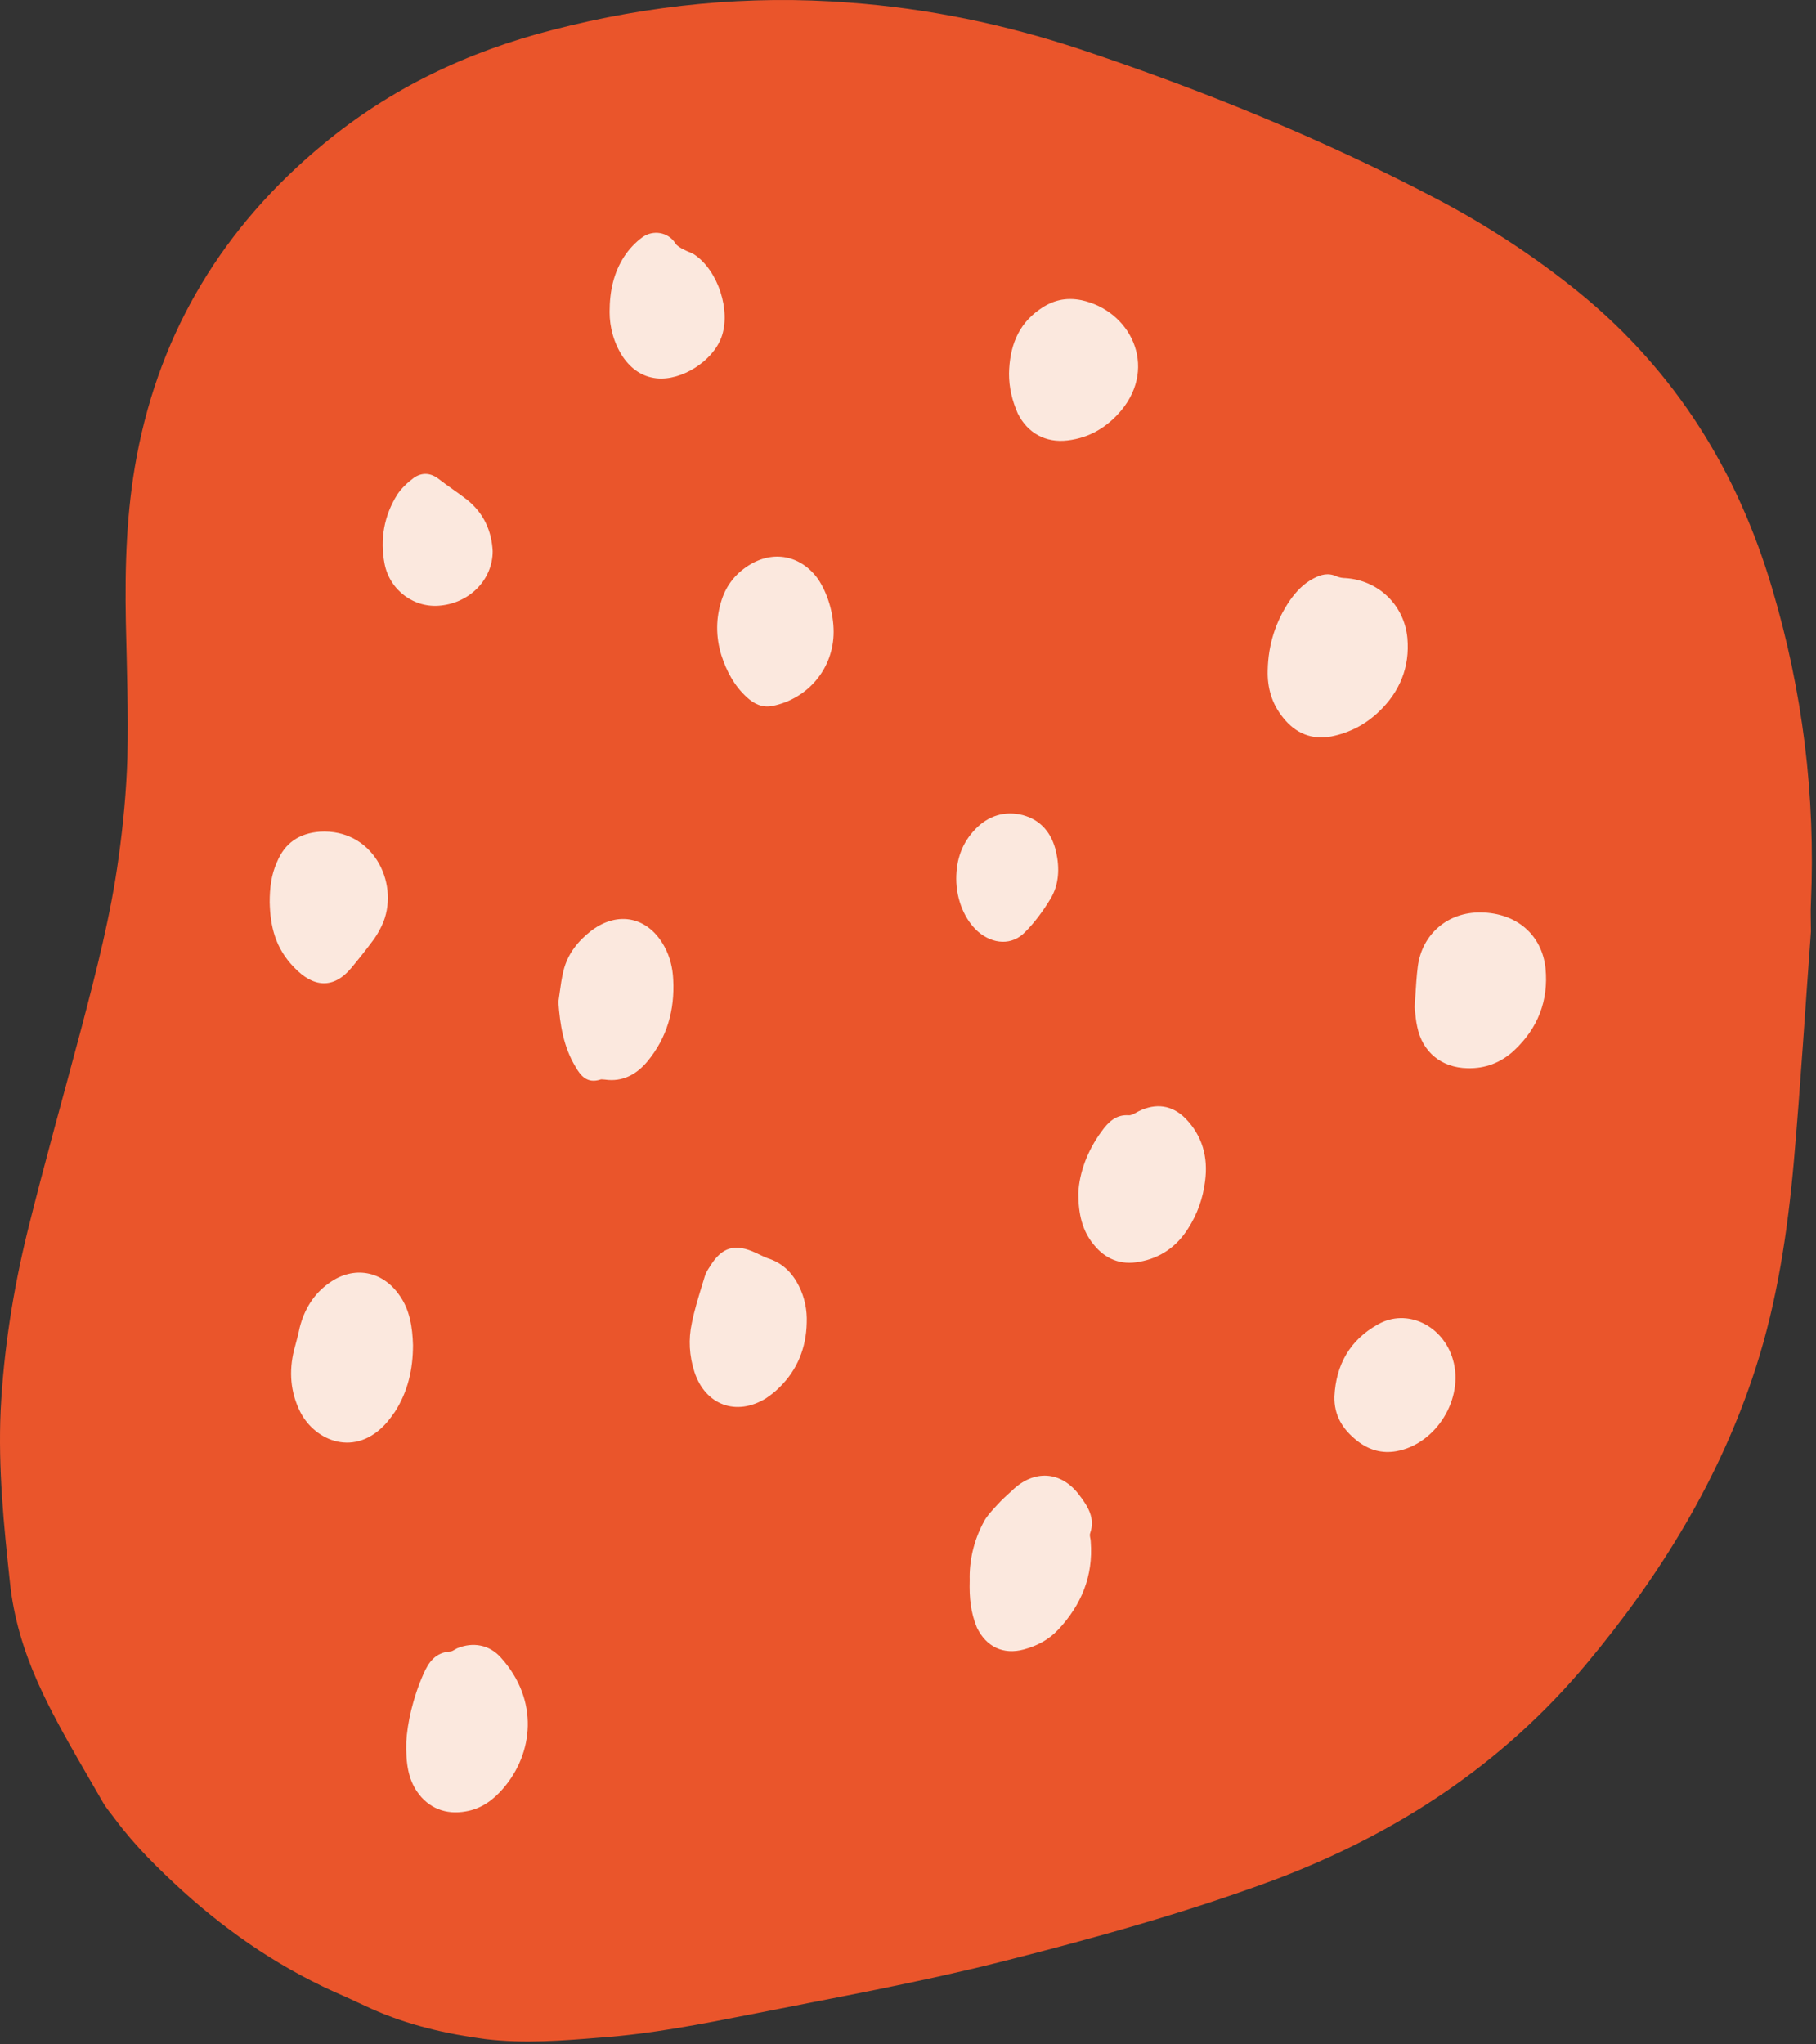 <svg width="351" height="395" viewBox="0 0 351 395" fill="none" xmlns="http://www.w3.org/2000/svg">
<rect x="0" y="0" width="351" height="395" fill="#333333" stroke="none"/>
<path d="M350.024 180.001C348.924 194.701 348.024 209.601 346.724 224.401C345.524 237.901 343.524 251.401 339.324 264.401C332.424 285.701 320.924 304.401 306.624 321.501C290.324 341.001 269.824 354.401 246.124 363.301C228.824 369.701 211.124 374.601 193.324 379.101C177.424 383.101 161.324 386.001 145.224 389.201C135.524 391.101 125.924 393.001 116.124 393.701C108.724 394.301 101.324 394.901 93.824 394.001C86.224 393.001 78.924 391.301 71.924 388.201C70.224 387.401 68.424 386.601 66.724 385.801C55.024 380.801 44.724 373.901 35.324 365.401C30.624 361.101 26.124 356.701 22.324 351.601C21.524 350.501 20.624 349.501 19.924 348.301C15.524 340.601 10.824 333.001 7.224 324.901C4.524 318.801 2.624 312.501 1.924 305.801C0.724 294.701 -0.376 283.701 0.124 272.501C0.724 260.801 2.524 249.301 5.324 237.901C8.624 224.601 12.324 211.501 15.824 198.301C18.624 187.601 21.424 176.801 22.924 165.701C23.824 159.301 24.424 152.801 24.624 146.401C24.824 137.701 24.524 129.001 24.324 120.201C24.124 109.501 24.424 98.801 26.424 88.201C31.024 63.701 43.324 43.701 62.424 27.901C75.424 17.101 90.324 10.001 106.724 5.801C125.624 0.901 144.824 -0.999 164.124 0.501C179.324 1.601 194.224 4.701 208.724 9.501C232.424 17.401 255.524 26.801 277.624 38.401C287.524 43.601 296.824 49.701 305.424 56.701C323.824 71.801 335.824 91.001 342.524 113.701C348.424 133.501 350.924 153.701 350.024 174.401C349.924 176.201 350.024 178.101 350.024 180.001Z" fill="#EA552B"/>
<mask id="mask0" mask-type="alpha" maskUnits="userSpaceOnUse" x="0" y="0" width="351" height="395">
<path d="M350.024 180.001C348.924 194.701 348.024 209.601 346.724 224.401C345.524 237.901 343.524 251.401 339.324 264.401C332.424 285.701 320.924 304.401 306.624 321.501C290.324 341.001 269.824 354.401 246.124 363.301C228.824 369.701 211.124 374.601 193.324 379.101C177.424 383.101 161.324 386.001 145.224 389.201C135.524 391.101 125.924 393.001 116.124 393.701C108.724 394.301 101.324 394.901 93.824 394.001C86.224 393.001 78.924 391.301 71.924 388.201C70.224 387.401 68.424 386.601 66.724 385.801C55.024 380.801 44.724 373.901 35.324 365.401C30.624 361.101 26.124 356.701 22.324 351.601C21.524 350.501 20.624 349.501 19.924 348.301C15.524 340.601 10.824 333.001 7.224 324.901C4.524 318.801 2.624 312.501 1.924 305.801C0.724 294.701 -0.376 283.701 0.124 272.501C0.724 260.801 2.524 249.301 5.324 237.901C8.624 224.601 12.324 211.501 15.824 198.301C18.624 187.601 21.424 176.801 22.924 165.701C23.824 159.301 24.424 152.801 24.624 146.401C24.824 137.701 24.524 129.001 24.324 120.201C24.124 109.501 24.424 98.801 26.424 88.201C31.024 63.701 43.324 43.701 62.424 27.901C75.424 17.101 90.324 10.001 106.724 5.801C125.624 0.901 144.824 -0.999 164.124 0.501C179.324 1.601 194.224 4.701 208.724 9.501C232.424 17.401 255.524 26.801 277.624 38.401C287.524 43.601 296.824 49.701 305.424 56.701C323.824 71.801 335.824 91.001 342.524 113.701C348.424 133.501 350.924 153.701 350.024 174.401C349.924 176.201 350.024 178.101 350.024 180.001Z" fill="black"/>
</mask>
<g mask="url(#mask0)">
<path fill-rule="evenodd" clip-rule="evenodd" d="M117.824 60.301C117.824 56.201 118.624 52.701 120.624 49.601C121.524 48.201 122.824 46.801 124.224 45.801C126.224 44.401 129.124 44.801 130.524 47.001C130.824 47.501 131.524 47.901 132.124 48.201C132.446 48.385 132.79 48.527 133.125 48.665C133.518 48.827 133.9 48.985 134.224 49.201C138.824 52.301 141.324 60.101 139.424 65.201C137.724 69.801 131.724 73.601 126.924 73.101C124.124 72.801 122.024 71.301 120.424 69.001C118.624 66.301 117.824 63.201 117.824 60.301ZM200.924 59.801C196.624 62.801 195.124 67.201 195.024 72.201C195.024 74.901 195.624 77.401 196.724 79.901C198.624 83.701 202.124 85.601 206.324 85.101C210.624 84.601 214.024 82.501 216.724 79.301C223.824 70.701 218.424 60.001 209.024 58.001C206.024 57.401 203.424 58.001 200.924 59.801ZM245.024 129.501C245.124 124.601 246.524 120.101 249.324 116.001C250.524 114.301 251.924 112.801 253.824 111.801C255.324 111.001 256.724 110.601 258.424 111.401C258.924 111.601 259.524 111.701 260.024 111.701C266.424 112.101 271.424 116.901 272.024 123.301C272.524 128.901 270.524 133.701 266.524 137.501C263.924 140.001 260.824 141.601 257.324 142.301C253.524 143.001 250.424 141.701 248.024 138.701C245.824 136.001 244.924 132.901 245.024 129.501ZM187.424 305.301C187.324 301.801 188.124 297.801 190.124 294.101C190.631 293.086 191.495 292.144 192.294 291.272C192.44 291.113 192.584 290.955 192.724 290.801C193.624 289.801 194.624 288.901 195.624 288.001C199.824 283.901 205.124 284.201 208.624 288.901C210.224 291.001 211.724 293.301 210.724 296.201C210.601 296.509 210.667 296.854 210.736 297.215C210.779 297.44 210.824 297.67 210.824 297.901C211.324 304.501 209.024 310.101 204.524 314.901C202.724 316.801 200.524 318.001 197.924 318.701C193.924 319.801 190.624 318.201 188.824 314.501C187.624 311.601 187.324 308.801 187.424 305.301ZM273.554 192.539C273.514 193.197 273.472 193.882 273.424 194.601C273.432 194.68 273.44 194.763 273.448 194.849C273.456 194.936 273.464 195.026 273.473 195.119L273.476 195.152L273.476 195.159L273.477 195.164C273.564 196.117 273.676 197.327 273.924 198.401C274.924 203.301 278.624 206.301 283.624 206.401C287.124 206.501 290.124 205.301 292.624 203.001C297.224 198.701 299.324 193.401 298.724 187.101C298.024 180.601 293.124 176.401 286.224 176.301C279.824 176.201 274.824 180.501 274.024 186.801C273.796 188.626 273.683 190.45 273.554 192.539L273.554 192.539ZM79.824 259.901C79.824 264.601 78.824 268.901 76.324 272.801C75.824 273.501 75.324 274.201 74.724 274.901C68.724 281.701 60.924 278.501 58.024 272.801C56.124 269.001 55.824 265.001 56.824 260.901C56.893 260.642 56.962 260.385 57.03 260.131L57.033 260.123L57.033 260.12C57.361 258.907 57.676 257.738 57.924 256.501C58.824 253.001 60.624 250.001 63.624 247.901C68.324 244.501 73.924 245.501 77.224 250.301C79.224 253.101 79.724 256.501 79.824 259.901ZM81.824 323.501C79.824 328.001 78.724 332.901 78.524 336.601C78.424 340.801 78.924 343.701 80.624 346.201C82.824 349.401 86.224 350.701 90.024 350.001C93.024 349.501 95.324 347.801 97.224 345.601C103.124 338.801 104.224 328.501 96.824 320.301C94.624 317.801 91.424 317.201 88.324 318.501C88.207 318.559 88.082 318.634 87.953 318.712C87.641 318.9 87.307 319.101 87.024 319.101C84.124 319.301 82.824 321.201 81.824 323.501ZM208.424 230.501C208.624 226.601 210.124 222.401 212.924 218.601C214.224 216.801 215.724 215.301 218.224 215.501C218.677 215.501 219.187 215.216 219.667 214.947L219.668 214.947L219.668 214.947C219.824 214.86 219.977 214.774 220.124 214.701C223.424 213.101 226.524 213.501 229.124 216.101C232.424 219.501 233.524 223.601 232.924 228.201C232.524 231.501 231.424 234.601 229.624 237.401C227.424 240.901 224.224 243.101 220.224 243.801C216.624 244.501 213.624 243.301 211.324 240.401C209.224 237.801 208.424 234.701 208.424 230.501ZM108.149 191.988C108.076 192.53 108.003 193.069 107.924 193.601C108.224 198.001 108.924 202.301 111.224 206.101C112.224 207.901 113.524 209.401 116.024 208.601C116.157 208.534 116.379 208.556 116.601 208.578C116.713 208.59 116.824 208.601 116.924 208.601C120.324 209.101 123.024 207.601 125.124 205.101C128.924 200.501 130.424 195.201 130.124 189.301C130.024 187.101 129.524 184.901 128.424 182.901C125.324 177.201 119.524 175.901 114.324 179.801C111.724 181.801 109.724 184.301 108.924 187.501C108.557 188.969 108.351 190.491 108.149 191.988ZM155.924 255.601C155.824 260.401 154.124 264.701 150.624 268.101C149.824 268.901 148.924 269.601 148.024 270.201C142.324 273.701 136.324 271.501 134.224 265.101C133.224 262.001 133.024 258.801 133.724 255.601C134.204 253.201 134.94 250.801 135.676 248.401C135.86 247.801 136.044 247.201 136.224 246.601C136.424 245.901 136.824 245.301 137.224 244.701C139.524 240.901 142.124 240.201 146.124 242.101C146.403 242.221 146.683 242.356 146.969 242.495L146.97 242.496L146.972 242.497L146.974 242.498L146.975 242.498L146.975 242.498C147.403 242.706 147.845 242.921 148.324 243.101C151.224 244.001 153.124 245.901 154.424 248.501C155.524 250.701 156.024 253.101 155.924 255.601ZM52.124 174.301C52.124 171.601 52.424 169.001 53.524 166.601C55.024 162.901 57.824 161.001 61.824 160.701C71.924 160.101 77.124 170.301 74.124 178.101C73.624 179.301 73.024 180.401 72.324 181.401C70.924 183.301 69.424 185.201 67.924 187.001C64.424 191.201 60.524 190.801 56.824 186.901C53.224 183.201 52.224 179.001 52.124 174.301ZM149.324 136.401C156.224 135.001 161.124 129.101 161.124 122.101C161.124 118.401 159.924 114.601 158.124 111.901C154.824 107.301 149.424 106.201 144.624 109.301C142.124 110.901 140.424 113.101 139.524 115.801C138.324 119.401 138.324 123.001 139.424 126.601C140.424 129.701 141.924 132.501 144.324 134.701C145.724 136.001 147.324 136.801 149.324 136.401ZM266.324 255.901C260.924 258.901 258.224 263.701 257.924 269.801C257.824 273.501 259.524 276.201 262.324 278.401C264.624 280.201 267.124 280.901 269.924 280.401C277.624 279.001 283.024 270.201 280.824 262.701C278.924 256.101 271.924 252.701 266.324 255.901ZM95.224 106.501C95.224 111.901 90.924 116.401 85.224 117.001C80.124 117.601 75.324 114.101 74.324 108.901C73.424 104.201 74.224 99.601 76.824 95.501C77.624 94.301 78.824 93.201 80.024 92.301C81.524 91.301 83.124 91.301 84.724 92.501C85.624 93.201 86.574 93.876 87.524 94.551C88.474 95.226 89.424 95.901 90.324 96.601C93.524 99.201 95.024 102.601 95.224 106.501ZM188.524 160.201C185.924 162.901 184.824 166.101 184.824 169.801C184.824 173.901 186.524 177.801 189.024 180.001C191.924 182.501 195.624 182.701 198.124 180.101C200.024 178.201 201.624 176.001 203.024 173.701C204.724 170.901 204.824 167.701 204.124 164.601C203.324 161.101 201.324 158.501 197.724 157.501C194.224 156.601 191.024 157.601 188.524 160.201Z" fill="#FBE8DE"/>
</g>
</svg>
